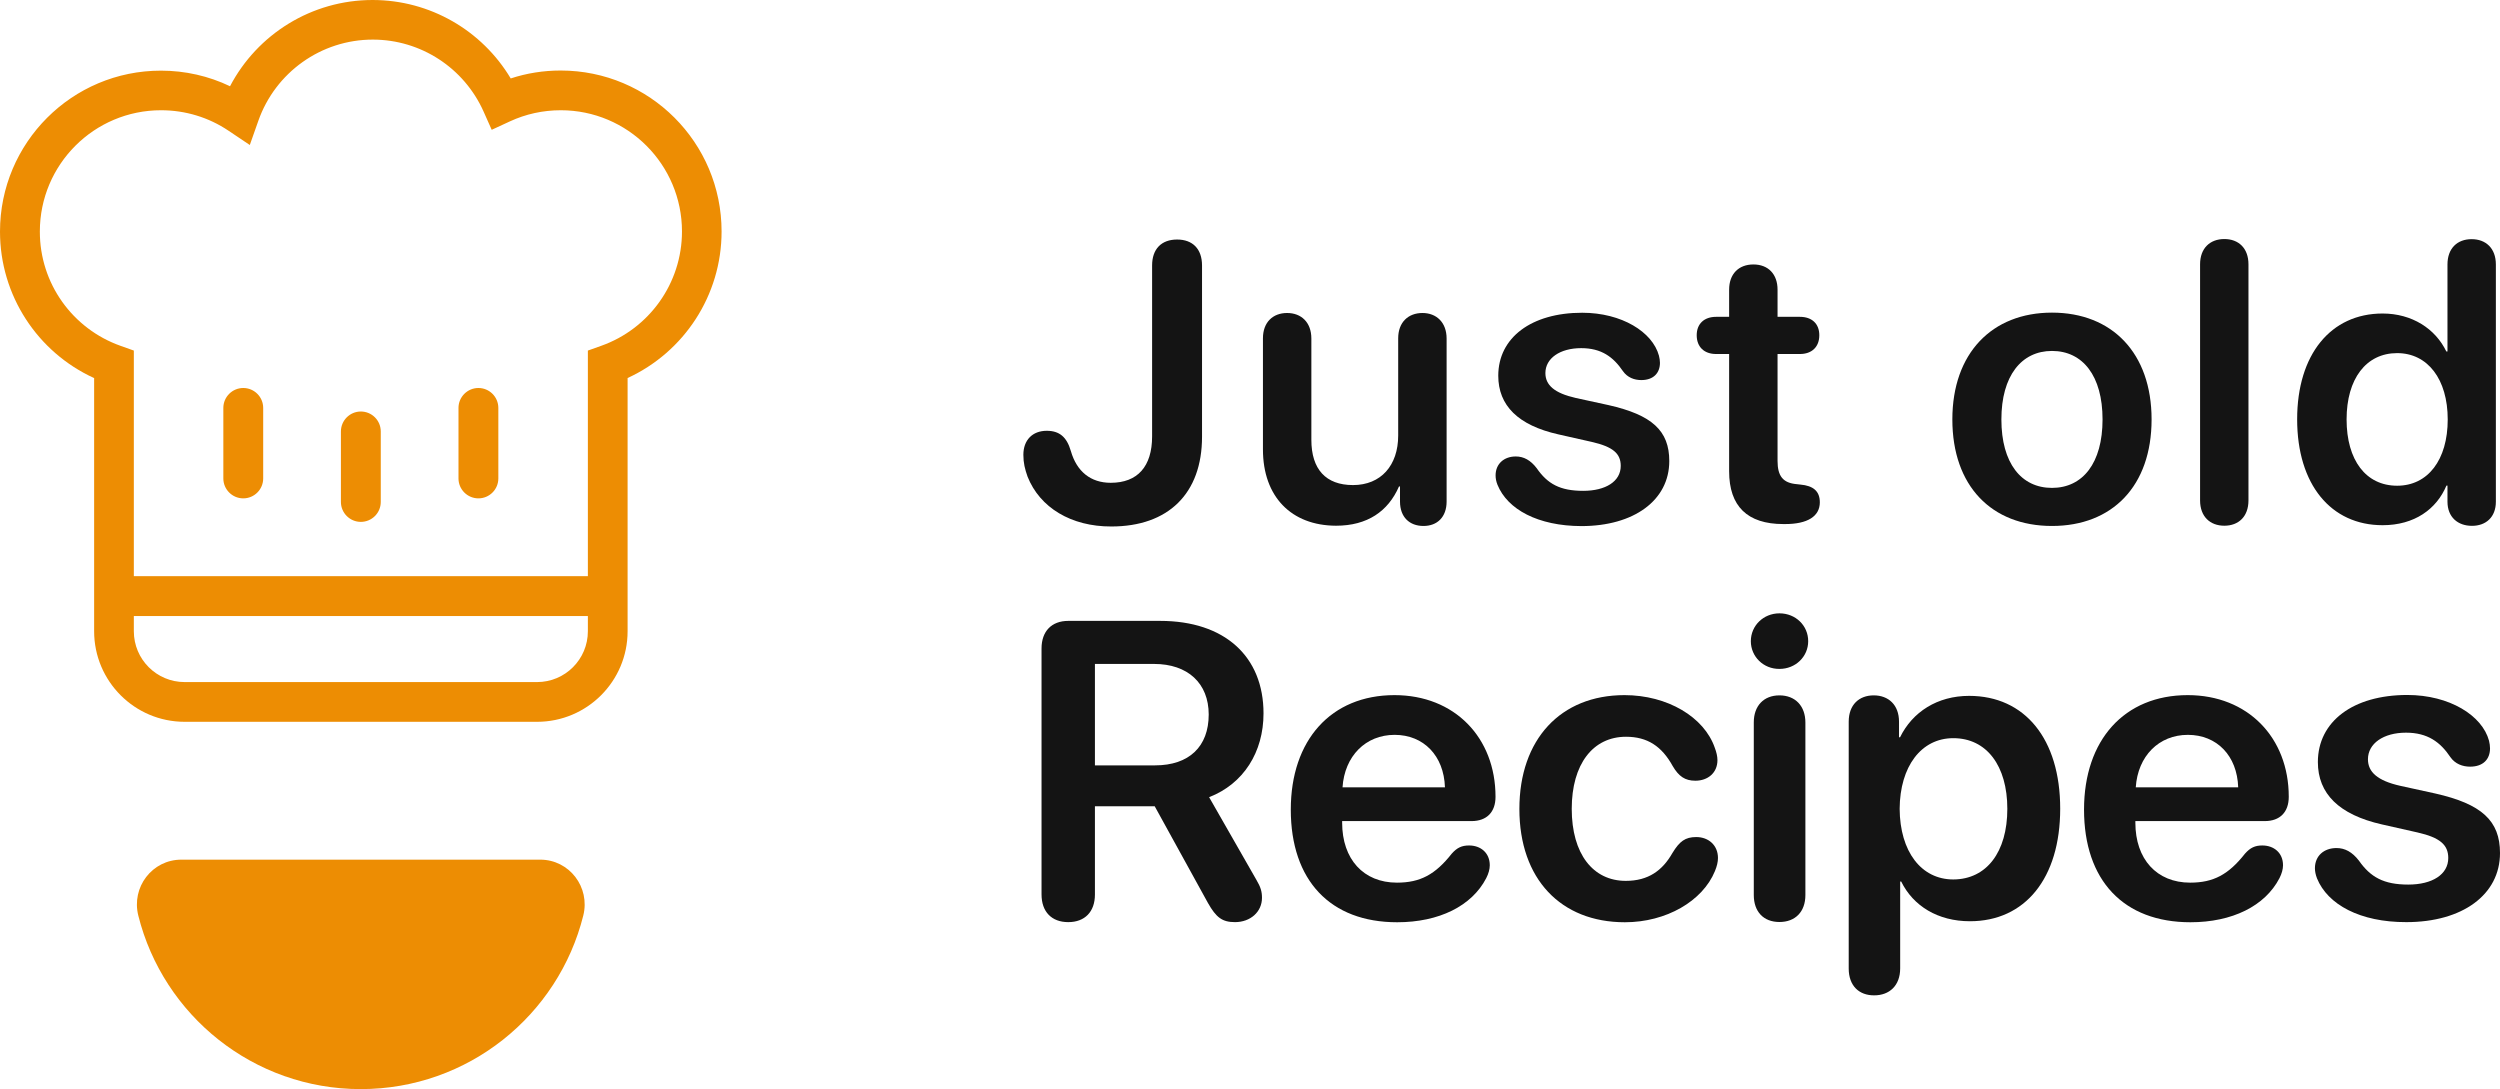 <svg width="101" height="44" viewBox="0 0 101 44" fill="none" xmlns="http://www.w3.org/2000/svg">
<g clip-path="url(#clip0_4001_7159)">
<path d="M4.871 13.972L5.407 14.163V25.502C5.407 26.637 6.326 27.556 7.461 27.556H21.696C22.831 27.556 23.75 26.637 23.75 25.502V14.163L24.286 13.972C26.227 13.285 27.552 11.443 27.552 9.352C27.552 6.648 25.36 4.454 22.656 4.454C21.934 4.454 21.237 4.609 20.602 4.903L19.865 5.244L19.534 4.501C18.75 2.751 17.011 1.6 15.061 1.6C12.966 1.6 11.124 2.932 10.438 4.877L10.092 5.858L9.231 5.28C8.431 4.743 7.492 4.454 6.506 4.454C3.803 4.454 1.61 6.648 1.61 9.352C1.605 11.448 2.931 13.285 4.871 13.972ZM3.797 15.272C1.517 14.23 0 11.938 0 9.357C0 5.765 2.91 2.854 6.501 2.854C7.481 2.854 8.431 3.071 9.293 3.484C10.397 1.378 12.595 0 15.051 0C17.378 0 19.478 1.234 20.633 3.169C21.278 2.957 21.954 2.849 22.651 2.849C26.242 2.849 29.152 5.76 29.152 9.352C29.152 11.933 27.635 14.225 25.355 15.272V25.502C25.355 27.525 23.714 29.161 21.696 29.161H7.461C5.438 29.161 3.803 27.52 3.803 25.502V15.272H3.797Z" fill="#ED8D03"/>
<path d="M4.273 24.888V23.277H24.881V24.888H4.273Z" fill="#ED8D03"/>
<path d="M9.023 16.48C9.023 16.036 9.385 15.675 9.828 15.675C10.272 15.675 10.633 16.036 10.633 16.48V19.329C10.633 19.773 10.272 20.134 9.828 20.134C9.385 20.134 9.023 19.773 9.023 19.329V16.48Z" fill="#ED8D03"/>
<path d="M13.773 17.43C13.773 16.986 14.135 16.625 14.578 16.625C15.022 16.625 15.383 16.986 15.383 17.43V20.279C15.383 20.723 15.022 21.084 14.578 21.084C14.135 21.084 13.773 20.723 13.773 20.279V17.43Z" fill="#ED8D03"/>
<path d="M18.523 16.48C18.523 16.036 18.885 15.675 19.328 15.675C19.772 15.675 20.133 16.036 20.133 16.48V19.329C20.133 19.773 19.772 20.134 19.328 20.134C18.885 20.134 18.523 19.773 18.523 19.329V16.48Z" fill="#ED8D03"/>
<path d="M41.514 19.257C41.406 18.952 41.344 18.704 41.344 18.374C41.344 17.781 41.71 17.404 42.288 17.404C42.799 17.404 43.098 17.652 43.263 18.224C43.501 19.05 44.063 19.505 44.873 19.505C45.956 19.505 46.545 18.849 46.545 17.631V10.725C46.545 10.059 46.921 9.677 47.556 9.677C48.185 9.677 48.562 10.059 48.562 10.725V17.646C48.562 19.943 47.195 21.27 44.899 21.27C43.273 21.275 42.009 20.506 41.514 19.257Z" fill="#141414"/>
<path d="M51.023 18.157V13.667C51.023 13.017 51.426 12.645 51.999 12.645C52.571 12.645 52.979 13.022 52.979 13.677V17.77C52.979 18.957 53.562 19.597 54.661 19.597C55.791 19.597 56.487 18.803 56.487 17.595V13.667C56.487 13.017 56.895 12.645 57.468 12.645C58.03 12.645 58.443 13.022 58.443 13.677V20.263C58.443 20.888 58.066 21.249 57.509 21.249C56.941 21.249 56.56 20.888 56.56 20.263V19.654H56.519C56.08 20.661 55.239 21.239 53.975 21.239C52.169 21.233 51.023 20.067 51.023 18.157Z" fill="#141414"/>
<path d="M60.499 19.587C60.443 19.448 60.422 19.324 60.422 19.205C60.422 18.735 60.768 18.441 61.237 18.441C61.557 18.441 61.836 18.591 62.083 18.916C62.522 19.551 63.028 19.83 63.961 19.83C64.87 19.83 65.478 19.448 65.478 18.823C65.478 18.323 65.164 18.049 64.307 17.853L62.955 17.548C61.33 17.182 60.53 16.382 60.53 15.179C60.53 13.641 61.867 12.635 63.92 12.635C65.52 12.635 66.763 13.414 67.021 14.369C67.047 14.472 67.062 14.565 67.062 14.658C67.062 15.066 66.804 15.355 66.309 15.355C66.025 15.355 65.747 15.252 65.566 14.993C65.179 14.426 64.704 14.065 63.879 14.065C63.022 14.065 62.434 14.477 62.434 15.071C62.434 15.556 62.795 15.881 63.657 16.077L64.983 16.366C66.742 16.764 67.439 17.399 67.439 18.627C67.439 20.212 66.01 21.254 63.889 21.254C62.13 21.249 60.902 20.578 60.499 19.587Z" fill="#141414"/>
<path d="M69.857 14.302H69.331C68.846 14.302 68.547 14.013 68.547 13.543C68.547 13.084 68.846 12.8 69.331 12.8H69.857V11.701C69.857 11.076 70.234 10.684 70.838 10.684C71.436 10.684 71.813 11.076 71.813 11.701V12.8H72.716C73.201 12.8 73.5 13.079 73.5 13.543C73.5 14.013 73.201 14.302 72.716 14.302H71.813V18.617C71.813 19.241 72.035 19.515 72.597 19.561L72.737 19.577C73.252 19.623 73.521 19.84 73.521 20.294C73.521 20.862 73.02 21.172 72.123 21.172H72.045C70.595 21.172 69.857 20.454 69.857 19.04V14.302Z" fill="#141414"/>
<path d="M78.875 16.945C78.875 14.271 80.475 12.63 82.9 12.63C85.325 12.63 86.924 14.261 86.924 16.945C86.924 19.634 85.34 21.249 82.9 21.249C80.459 21.249 78.875 19.634 78.875 16.945ZM84.943 16.945C84.943 15.184 84.143 14.178 82.9 14.178C81.666 14.178 80.856 15.184 80.856 16.945C80.856 18.71 81.656 19.711 82.9 19.711C84.143 19.711 84.943 18.71 84.943 16.945Z" fill="#141414"/>
<path d="M88.883 20.217V10.679C88.883 10.023 89.29 9.657 89.863 9.657C90.436 9.657 90.838 10.023 90.838 10.679V20.217C90.838 20.872 90.436 21.239 89.863 21.239C89.29 21.239 88.883 20.872 88.883 20.217Z" fill="#141414"/>
<path d="M92.805 16.939C92.805 14.323 94.162 12.666 96.257 12.666C97.448 12.666 98.393 13.285 98.831 14.199H98.878V10.684C98.878 10.028 99.28 9.662 99.853 9.662C100.425 9.662 100.833 10.028 100.833 10.684V20.268C100.833 20.893 100.431 21.244 99.868 21.244C99.301 21.244 98.878 20.898 98.878 20.268V19.618H98.836C98.434 20.573 97.541 21.218 96.257 21.218C94.167 21.218 92.805 19.572 92.805 16.939ZM98.888 16.945C98.888 15.319 98.078 14.266 96.845 14.266C95.591 14.266 94.802 15.303 94.802 16.945C94.802 18.591 95.581 19.623 96.845 19.623C98.083 19.623 98.888 18.586 98.888 16.945Z" fill="#141414"/>
<path d="M42.078 36.134V26.199C42.078 25.502 42.486 25.084 43.157 25.084H46.871C49.482 25.084 51.046 26.524 51.046 28.821C51.046 30.384 50.241 31.665 48.848 32.206L50.752 35.535C50.937 35.845 50.984 36.026 50.984 36.273C50.984 36.841 50.514 37.254 49.895 37.254C49.384 37.254 49.136 37.074 48.801 36.48L46.65 32.573H44.235V36.139C44.235 36.836 43.827 37.254 43.157 37.254C42.486 37.254 42.078 36.836 42.078 36.134ZM46.665 30.921C48.038 30.921 48.832 30.163 48.832 28.867C48.832 27.603 47.986 26.823 46.624 26.823H44.235V30.921H46.665Z" fill="#141414"/>
<path d="M52.148 32.707C52.148 29.894 53.779 28.083 56.338 28.083C58.763 28.083 60.419 29.796 60.419 32.191C60.419 32.805 60.069 33.172 59.449 33.172H54.223V33.239C54.223 34.71 55.084 35.659 56.436 35.659C57.375 35.659 57.984 35.334 58.65 34.488C58.866 34.245 59.057 34.157 59.351 34.157C59.821 34.157 60.187 34.457 60.187 34.957C60.187 35.117 60.136 35.298 60.043 35.479C59.46 36.604 58.134 37.259 56.446 37.259C53.743 37.259 52.148 35.572 52.148 32.707ZM58.376 31.809C58.335 30.529 57.514 29.688 56.343 29.688C55.172 29.688 54.321 30.544 54.238 31.809H58.376Z" fill="#141414"/>
<path d="M61.383 32.681C61.383 29.868 63.049 28.083 65.629 28.083C67.368 28.083 68.849 28.97 69.277 30.209C69.344 30.384 69.385 30.56 69.385 30.71C69.385 31.226 68.993 31.541 68.493 31.541C68.075 31.541 67.822 31.365 67.579 30.952C67.136 30.147 66.553 29.765 65.691 29.765C64.355 29.765 63.498 30.87 63.498 32.676C63.498 34.503 64.36 35.587 65.681 35.587C66.599 35.587 67.167 35.164 67.569 34.457C67.853 33.992 68.08 33.817 68.529 33.817C69.024 33.817 69.406 34.147 69.406 34.663C69.406 34.823 69.365 34.994 69.282 35.195C68.787 36.403 67.316 37.259 65.645 37.259C63.054 37.259 61.383 35.51 61.383 32.681Z" fill="#141414"/>
<path d="M70.734 25.904C70.734 25.275 71.245 24.779 71.89 24.779C72.54 24.779 73.051 25.27 73.051 25.904C73.051 26.529 72.54 27.024 71.89 27.024C71.245 27.03 70.734 26.529 70.734 25.904ZM70.853 36.16V29.182C70.853 28.516 71.255 28.093 71.89 28.093C72.525 28.093 72.938 28.516 72.938 29.192V36.16C72.938 36.836 72.53 37.249 71.89 37.249C71.25 37.249 70.853 36.836 70.853 36.16Z" fill="#141414"/>
<path d="M74.688 39.128V29.156C74.688 28.475 75.105 28.093 75.699 28.093C76.292 28.093 76.72 28.475 76.72 29.156V29.786H76.762C77.262 28.764 78.268 28.113 79.553 28.113C81.803 28.113 83.232 29.853 83.232 32.671C83.232 35.484 81.813 37.218 79.584 37.218C78.294 37.218 77.293 36.604 76.808 35.613H76.767V39.123C76.767 39.819 76.333 40.212 75.719 40.212C75.111 40.217 74.688 39.83 74.688 39.128ZM81.096 32.676C81.096 30.937 80.26 29.822 78.913 29.822C77.618 29.822 76.757 30.963 76.746 32.676C76.757 34.405 77.618 35.53 78.913 35.53C80.26 35.525 81.096 34.421 81.096 32.676Z" fill="#141414"/>
<path d="M84.195 32.707C84.195 29.894 85.826 28.083 88.385 28.083C90.81 28.083 92.466 29.796 92.466 32.191C92.466 32.805 92.115 33.172 91.496 33.172H86.269V33.239C86.269 34.71 87.131 35.659 88.483 35.659C89.422 35.659 90.031 35.334 90.697 34.488C90.913 34.245 91.104 34.157 91.398 34.157C91.868 34.157 92.234 34.457 92.234 34.957C92.234 35.117 92.182 35.298 92.09 35.479C91.507 36.604 90.18 37.259 88.493 37.259C85.795 37.259 84.195 35.572 84.195 32.707ZM90.423 31.809C90.382 30.529 89.561 29.688 88.39 29.688C87.219 29.688 86.368 30.544 86.285 31.809H90.423Z" fill="#141414"/>
<path d="M93.606 35.484C93.549 35.334 93.523 35.2 93.523 35.076C93.523 34.575 93.89 34.261 94.395 34.261C94.736 34.261 95.03 34.421 95.298 34.767C95.768 35.437 96.299 35.737 97.295 35.737C98.265 35.737 98.91 35.329 98.91 34.663C98.91 34.132 98.575 33.837 97.667 33.631L96.227 33.306C94.499 32.914 93.642 32.067 93.642 30.787C93.642 29.151 95.061 28.077 97.254 28.077C98.962 28.077 100.283 28.908 100.556 29.925C100.582 30.034 100.597 30.132 100.597 30.235C100.597 30.668 100.324 30.973 99.792 30.973C99.493 30.973 99.189 30.864 98.998 30.591C98.59 29.982 98.079 29.6 97.202 29.6C96.289 29.6 95.665 30.039 95.665 30.674C95.665 31.19 96.052 31.541 96.97 31.747L98.384 32.057C100.257 32.48 101 33.156 101 34.462C101 36.15 99.478 37.254 97.218 37.254C95.345 37.259 94.034 36.542 93.606 35.484Z" fill="#141414"/>
<path d="M7.327 34.73C6.145 34.73 5.299 35.845 5.588 36.991C6.594 41.017 10.237 44 14.576 44C18.916 44 22.558 41.017 23.564 36.991C23.853 35.845 23.002 34.73 21.826 34.73H7.327Z" fill="#ED8D03"/>
</g>
<defs>
<clipPath id="clip0_4001_7159">
<rect width="101" height="44" fill="white"/>
</clipPath>
</defs>
</svg>
